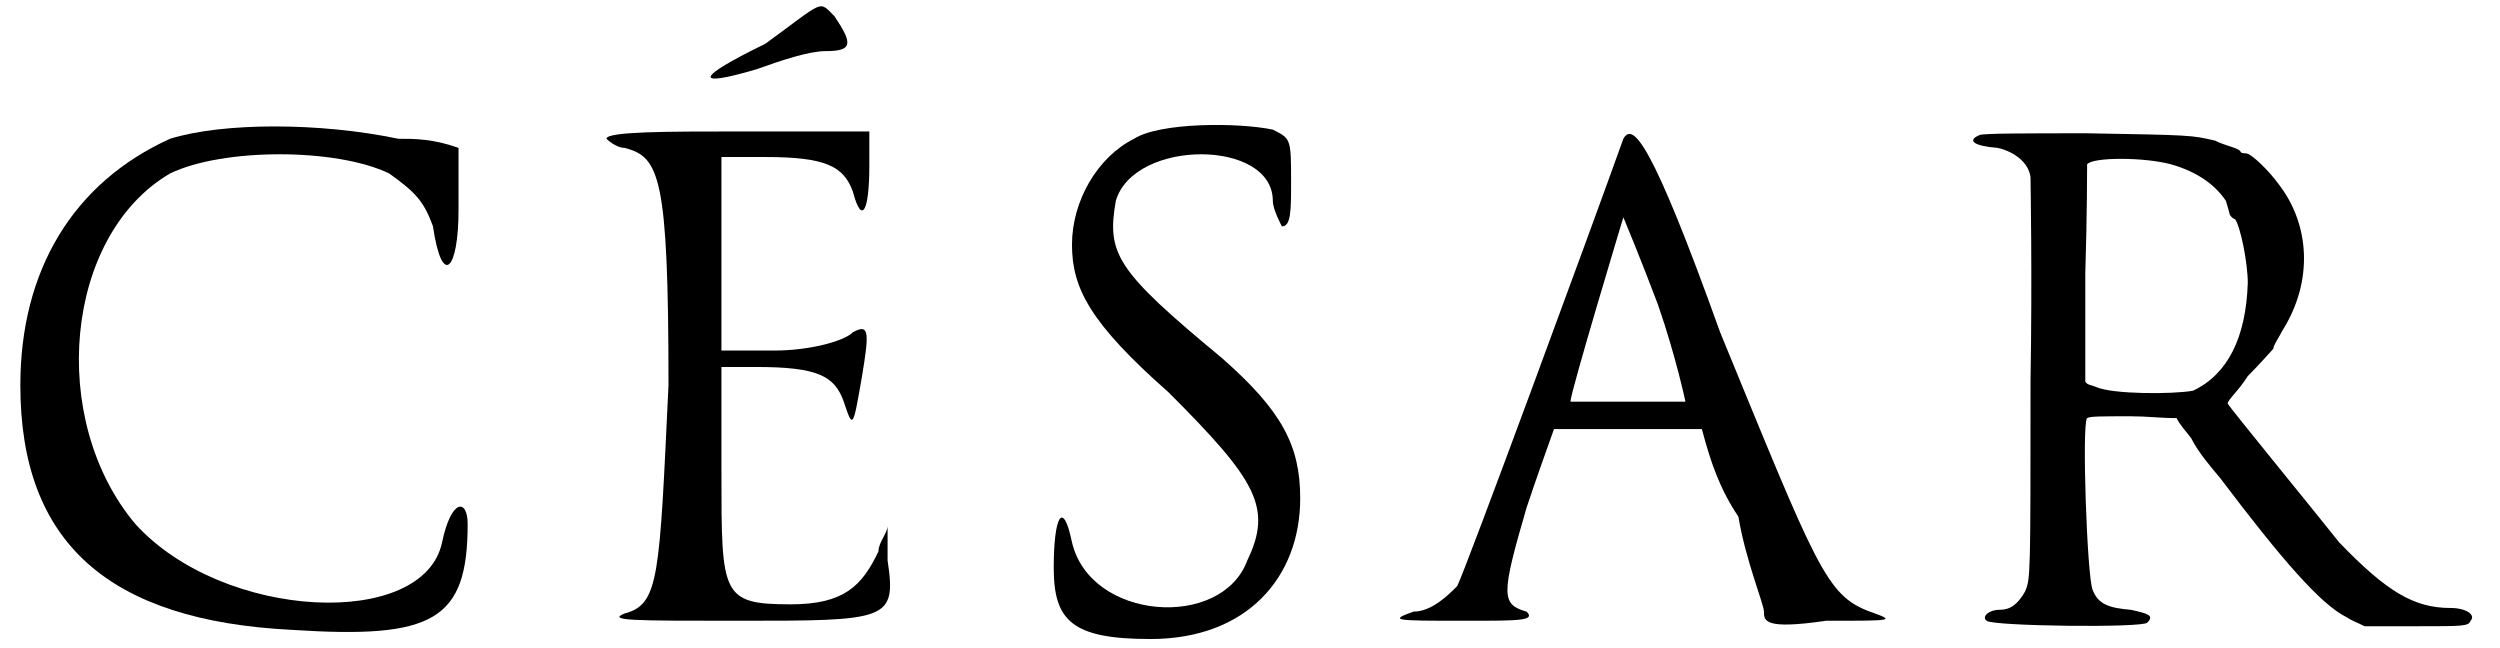 <?xml version='1.0' encoding='utf-8'?>
<svg xmlns="http://www.w3.org/2000/svg" xmlns:xlink="http://www.w3.org/1999/xlink" width="135px" height="35px" viewBox="0 0 1355 355" version="1.1">
<defs>
<path id="gl3840" d="M 86 9 C 33 33 4 81 4 144 C 4 230 52 273 153 278 C 230 283 249 273 249 220 C 249 206 240 206 235 230 C 225 278 115 273 67 220 C 19 163 28 62 86 28 C 115 14 177 14 206 28 C 220 38 225 43 230 57 C 235 91 244 81 244 48 C 244 33 244 24 244 14 C 230 9 220 9 211 9 C 168 0 115 0 86 9 z" fill="black"/><!-- width=254 height=288 -->
<path id="gl3841" d="M 91 24 C 52 43 52 48 86 38 C 100 33 115 28 124 28 C 139 28 139 24 129 9 C 120 0 124 0 91 24 M 4 76 C 4 76 9 81 14 81 C 33 86 38 96 38 211 C 33 316 33 331 14 336 C 4 340 19 340 76 340 C 158 340 163 340 158 307 C 158 302 158 292 158 288 C 158 292 153 297 153 302 C 144 321 134 331 105 331 C 67 331 67 326 67 259 C 67 240 67 220 67 201 C 72 201 81 201 86 201 C 120 201 129 206 134 220 C 139 235 139 235 144 206 C 148 182 148 177 139 182 C 134 187 115 192 96 192 C 86 192 76 192 67 192 C 67 172 67 153 67 139 C 67 120 67 105 67 86 C 72 86 81 86 91 86 C 124 86 134 91 139 105 C 144 124 148 115 148 91 C 148 86 148 76 148 72 C 124 72 100 72 76 72 C 38 72 4 72 4 76 z" fill="black"/><!-- width=168 height=350 -->
<path id="gl3842" d="M 48 9 C 28 19 14 43 14 67 C 14 91 24 110 67 148 C 115 196 124 211 110 240 C 96 278 24 273 14 230 C 9 206 4 216 4 244 C 4 273 14 283 57 283 C 110 283 139 249 139 206 C 139 177 129 158 96 129 C 38 81 33 72 38 43 C 48 9 124 9 124 43 C 124 48 129 57 129 57 C 134 57 134 48 134 33 C 134 9 134 9 124 4 C 105 0 62 0 48 9 z" fill="black"/><!-- width=153 height=288 -->
<path id="gl3843" d="M 129 9 C 110 62 43 244 38 254 C 33 259 24 268 14 268 C 0 273 4 273 43 273 C 72 273 81 273 76 268 C 62 264 62 259 76 211 C 81 196 86 182 91 168 C 105 168 120 168 129 168 C 144 168 158 168 172 168 C 177 187 182 201 192 216 C 196 240 206 264 206 268 C 206 273 206 278 240 273 C 278 273 278 273 264 268 C 240 259 235 244 182 115 C 144 9 134 0 129 9 M 148 100 C 158 129 163 153 163 153 C 163 153 148 153 129 153 C 115 153 100 153 100 153 C 100 148 129 52 129 52 C 129 52 139 76 148 100 z" fill="black"/><!-- width=283 height=283 -->
<path id="gl3844" d="M 7 2 C 0 5 4 8 17 9 C 26 11 34 17 35 25 C 35 28 36 78 35 137 C 35 244 35 245 32 252 C 28 259 24 262 18 262 C 12 262 8 266 11 268 C 14 271 97 272 99 269 C 103 265 99 264 90 262 C 78 261 72 259 69 251 C 66 244 63 160 66 157 C 68 156 73 156 90 156 C 99 156 106 157 115 157 C 117 161 120 164 123 168 C 127 176 134 184 139 190 C 173 235 194 259 208 266 C 211 268 214 269 218 271 C 227 271 237 271 247 271 C 272 271 275 271 276 268 C 279 265 274 261 265 261 C 245 261 230 252 204 225 C 193 211 143 150 143 149 C 143 147 149 142 154 134 C 161 127 167 120 168 119 C 168 117 171 113 173 109 C 190 82 188 51 171 29 C 166 22 156 12 153 12 C 153 12 150 12 150 11 C 149 9 142 8 136 5 C 123 2 123 2 66 1 C 35 1 8 1 7 2 M 112 18 C 126 22 136 29 142 38 C 143 41 144 45 144 45 C 144 46 146 48 147 48 C 150 52 154 72 154 83 C 153 113 143 133 124 142 C 113 144 80 144 71 140 C 69 139 66 139 65 137 C 65 117 65 97 65 78 C 66 46 66 19 66 18 C 69 14 97 14 112 18 z" fill="black"/><!-- width=285 height=279 -->
</defs>
<use xlink:href="#gl3840" x="0" y="67"/>
<use xlink:href="#gl3841" x="321" y="0"/>
<use xlink:href="#gl3842" x="566" y="67"/>
<use xlink:href="#gl3843" x="753" y="67"/>
<use xlink:href="#gl3844" x="1070" y="72"/>
</svg>
